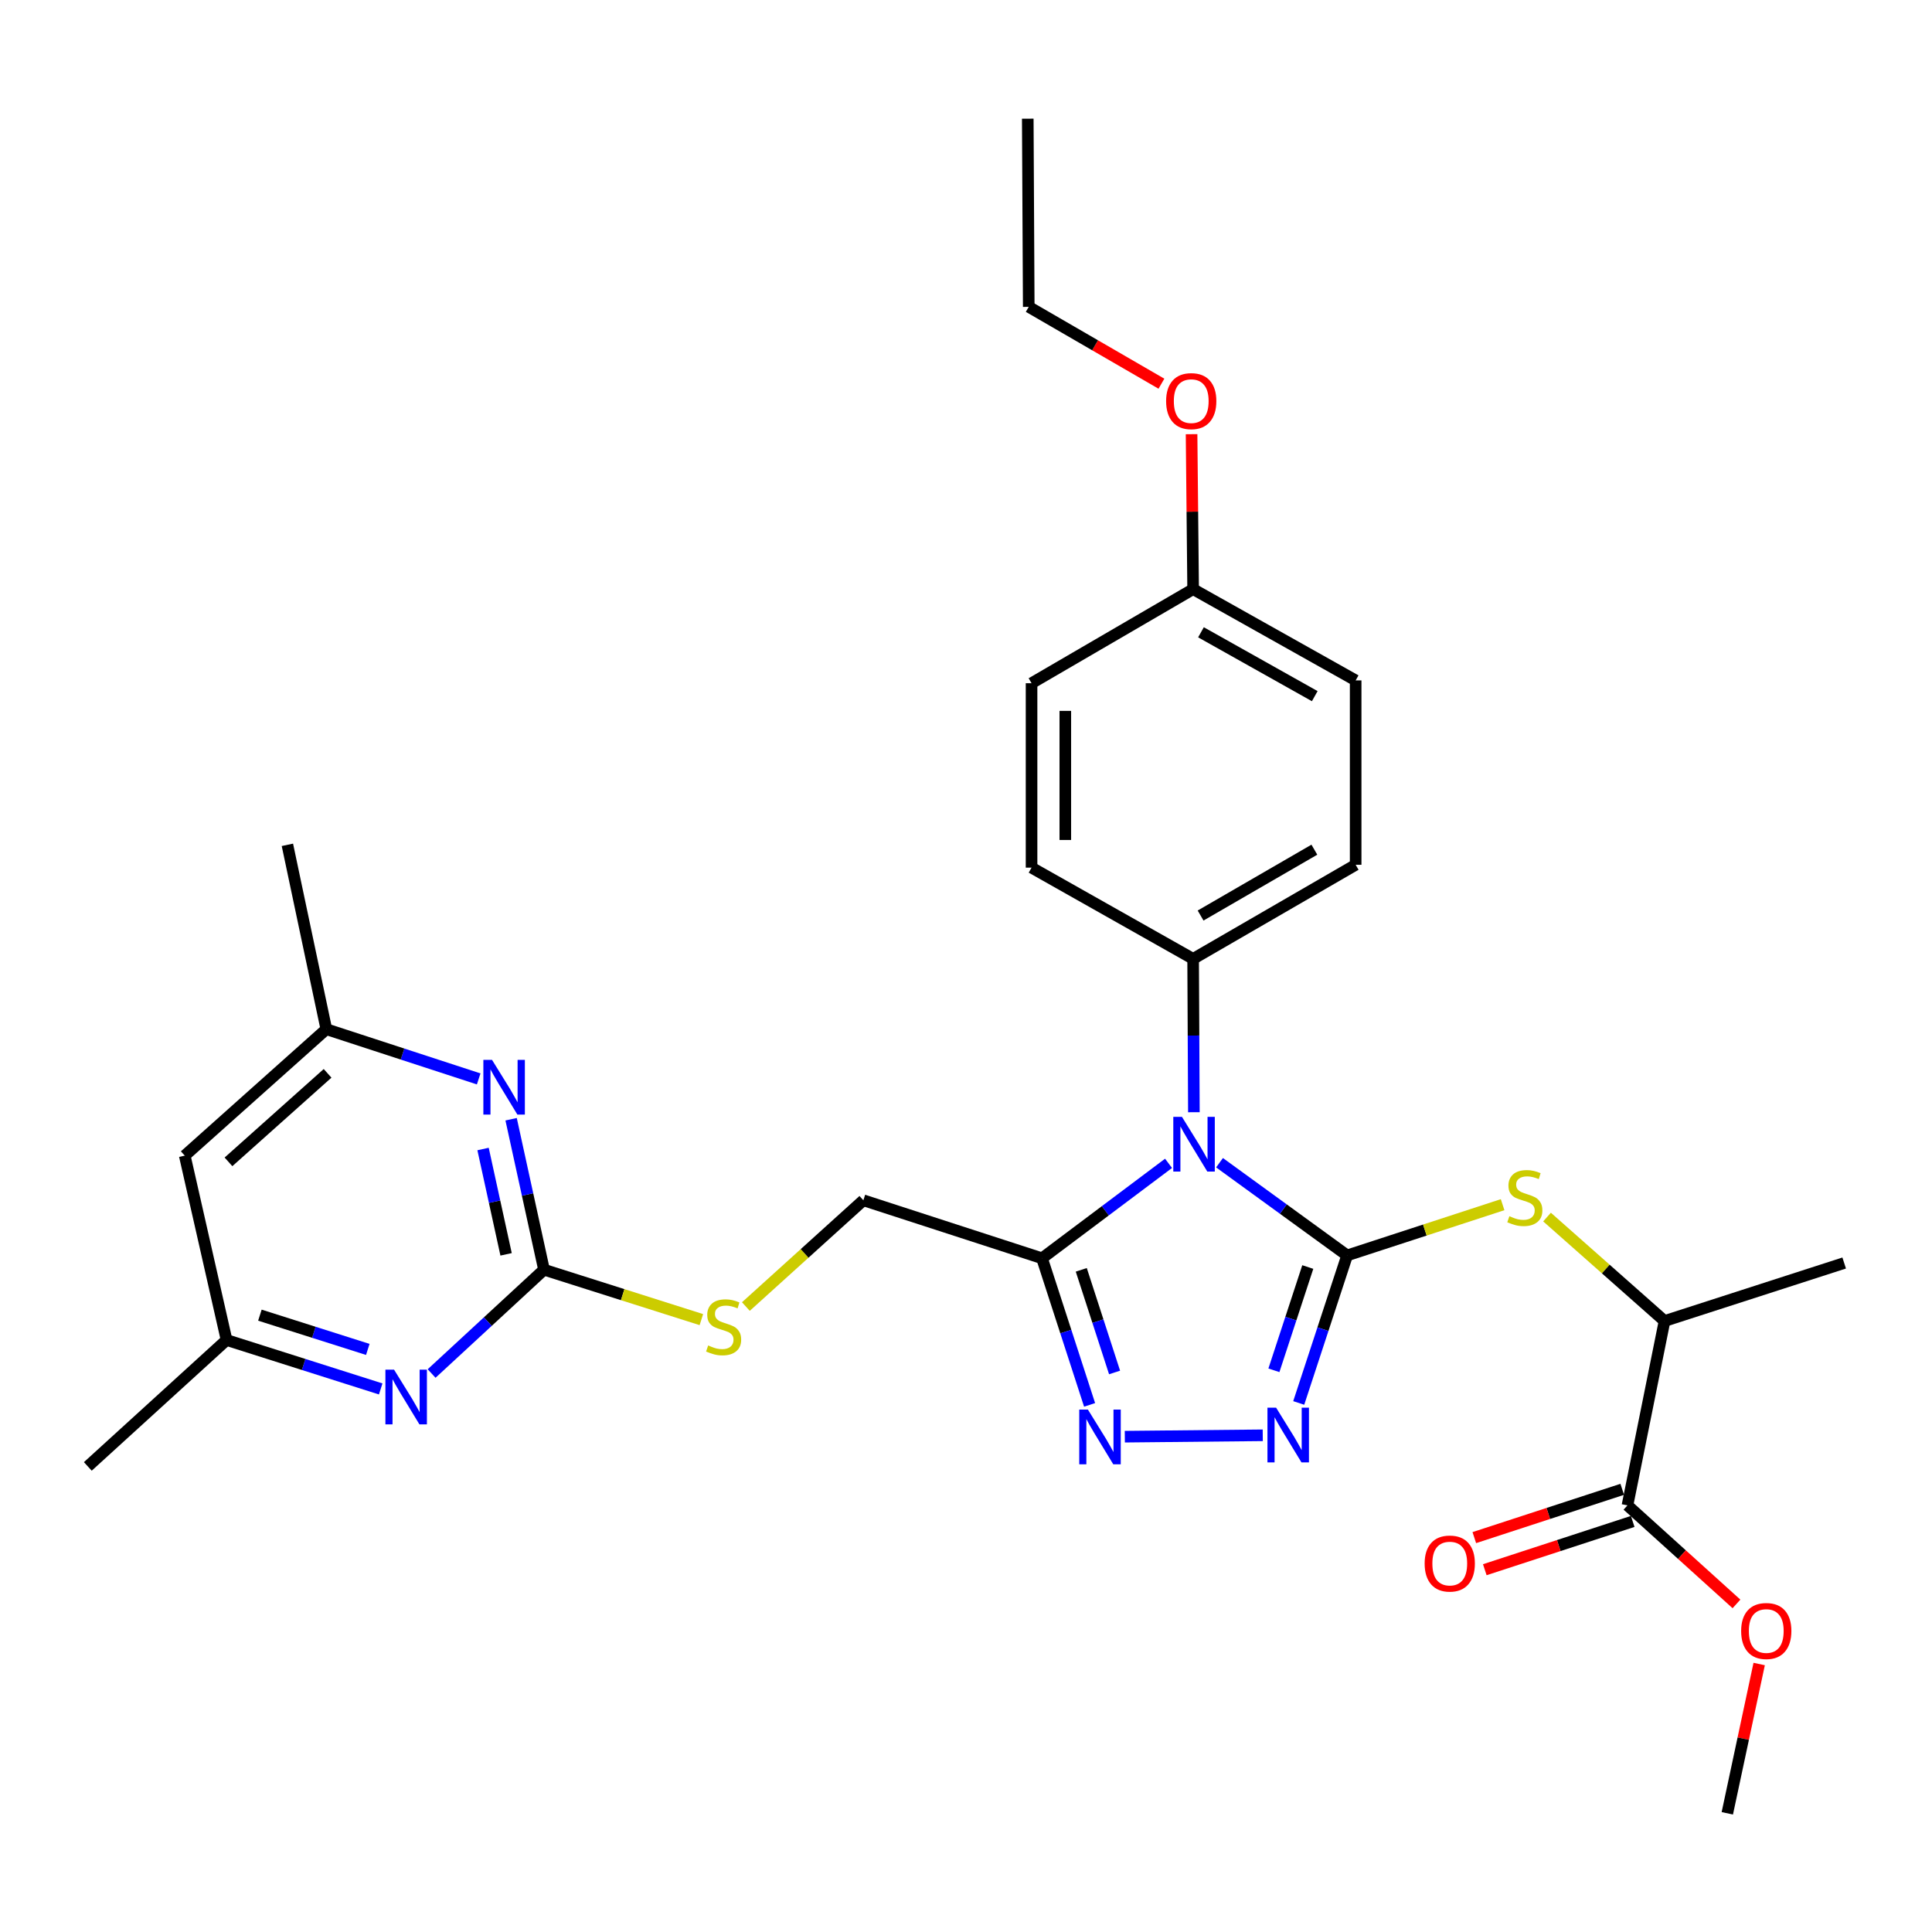 <?xml version='1.0' encoding='iso-8859-1'?>
<svg version='1.1' baseProfile='full'
              xmlns='http://www.w3.org/2000/svg'
                      xmlns:rdkit='http://www.rdkit.org/xml'
                      xmlns:xlink='http://www.w3.org/1999/xlink'
                  xml:space='preserve'
width='1000px' height='1000px' viewBox='0 0 1000 1000'>
<!-- END OF HEADER -->
<rect style='opacity:1.0;fill:#FFFFFF;stroke:none' width='1000' height='1000' x='0' y='0'> </rect>
<path class='bond-0' d='M 697.268,649.803 L 664.247,625.813' style='fill:none;fill-rule:evenodd;stroke:#000000;stroke-width:6px;stroke-linecap:butt;stroke-linejoin:miter;stroke-opacity:1' />
<path class='bond-0' d='M 664.247,625.813 L 631.225,601.822' style='fill:none;fill-rule:evenodd;stroke:#0000FF;stroke-width:6px;stroke-linecap:butt;stroke-linejoin:miter;stroke-opacity:1' />
<path class='bond-1' d='M 697.268,649.803 L 684.745,687.985' style='fill:none;fill-rule:evenodd;stroke:#000000;stroke-width:6px;stroke-linecap:butt;stroke-linejoin:miter;stroke-opacity:1' />
<path class='bond-1' d='M 684.745,687.985 L 672.221,726.166' style='fill:none;fill-rule:evenodd;stroke:#0000FF;stroke-width:6px;stroke-linecap:butt;stroke-linejoin:miter;stroke-opacity:1' />
<path class='bond-1' d='M 676.906,655.811 L 668.14,682.538' style='fill:none;fill-rule:evenodd;stroke:#000000;stroke-width:6px;stroke-linecap:butt;stroke-linejoin:miter;stroke-opacity:1' />
<path class='bond-1' d='M 668.14,682.538 L 659.373,709.265' style='fill:none;fill-rule:evenodd;stroke:#0000FF;stroke-width:6px;stroke-linecap:butt;stroke-linejoin:miter;stroke-opacity:1' />
<path class='bond-5' d='M 697.268,649.803 L 737.508,636.67' style='fill:none;fill-rule:evenodd;stroke:#000000;stroke-width:6px;stroke-linecap:butt;stroke-linejoin:miter;stroke-opacity:1' />
<path class='bond-5' d='M 737.508,636.67 L 777.749,623.537' style='fill:none;fill-rule:evenodd;stroke:#CCCC00;stroke-width:6px;stroke-linecap:butt;stroke-linejoin:miter;stroke-opacity:1' />
<path class='bond-2' d='M 604.837,602.144 L 572.093,626.712' style='fill:none;fill-rule:evenodd;stroke:#0000FF;stroke-width:6px;stroke-linecap:butt;stroke-linejoin:miter;stroke-opacity:1' />
<path class='bond-2' d='M 572.093,626.712 L 539.349,651.279' style='fill:none;fill-rule:evenodd;stroke:#000000;stroke-width:6px;stroke-linecap:butt;stroke-linejoin:miter;stroke-opacity:1' />
<path class='bond-8' d='M 617.955,575.683 L 617.758,535.997' style='fill:none;fill-rule:evenodd;stroke:#0000FF;stroke-width:6px;stroke-linecap:butt;stroke-linejoin:miter;stroke-opacity:1' />
<path class='bond-8' d='M 617.758,535.997 L 617.561,496.311' style='fill:none;fill-rule:evenodd;stroke:#000000;stroke-width:6px;stroke-linecap:butt;stroke-linejoin:miter;stroke-opacity:1' />
<path class='bond-3' d='M 653.598,742.905 L 582.204,743.624' style='fill:none;fill-rule:evenodd;stroke:#0000FF;stroke-width:6px;stroke-linecap:butt;stroke-linejoin:miter;stroke-opacity:1' />
<path class='bond-12' d='M 539.349,651.279 L 446.875,621.26' style='fill:none;fill-rule:evenodd;stroke:#000000;stroke-width:6px;stroke-linecap:butt;stroke-linejoin:miter;stroke-opacity:1' />
<path class='bond-30' d='M 539.349,651.279 L 551.661,689.221' style='fill:none;fill-rule:evenodd;stroke:#000000;stroke-width:6px;stroke-linecap:butt;stroke-linejoin:miter;stroke-opacity:1' />
<path class='bond-30' d='M 551.661,689.221 L 563.974,727.162' style='fill:none;fill-rule:evenodd;stroke:#0000FF;stroke-width:6px;stroke-linecap:butt;stroke-linejoin:miter;stroke-opacity:1' />
<path class='bond-30' d='M 559.665,657.267 L 568.284,683.827' style='fill:none;fill-rule:evenodd;stroke:#000000;stroke-width:6px;stroke-linecap:butt;stroke-linejoin:miter;stroke-opacity:1' />
<path class='bond-30' d='M 568.284,683.827 L 576.902,710.386' style='fill:none;fill-rule:evenodd;stroke:#0000FF;stroke-width:6px;stroke-linecap:butt;stroke-linejoin:miter;stroke-opacity:1' />
<path class='bond-4' d='M 281.577,657.191 L 322.302,670.112' style='fill:none;fill-rule:evenodd;stroke:#000000;stroke-width:6px;stroke-linecap:butt;stroke-linejoin:miter;stroke-opacity:1' />
<path class='bond-4' d='M 322.302,670.112 L 363.027,683.032' style='fill:none;fill-rule:evenodd;stroke:#CCCC00;stroke-width:6px;stroke-linecap:butt;stroke-linejoin:miter;stroke-opacity:1' />
<path class='bond-6' d='M 281.577,657.191 L 273.064,618.253' style='fill:none;fill-rule:evenodd;stroke:#000000;stroke-width:6px;stroke-linecap:butt;stroke-linejoin:miter;stroke-opacity:1' />
<path class='bond-6' d='M 273.064,618.253 L 264.551,579.314' style='fill:none;fill-rule:evenodd;stroke:#0000FF;stroke-width:6px;stroke-linecap:butt;stroke-linejoin:miter;stroke-opacity:1' />
<path class='bond-6' d='M 261.951,649.242 L 255.991,621.985' style='fill:none;fill-rule:evenodd;stroke:#000000;stroke-width:6px;stroke-linecap:butt;stroke-linejoin:miter;stroke-opacity:1' />
<path class='bond-6' d='M 255.991,621.985 L 250.032,594.728' style='fill:none;fill-rule:evenodd;stroke:#0000FF;stroke-width:6px;stroke-linecap:butt;stroke-linejoin:miter;stroke-opacity:1' />
<path class='bond-7' d='M 281.577,657.191 L 252.487,684.061' style='fill:none;fill-rule:evenodd;stroke:#000000;stroke-width:6px;stroke-linecap:butt;stroke-linejoin:miter;stroke-opacity:1' />
<path class='bond-7' d='M 252.487,684.061 L 223.397,710.93' style='fill:none;fill-rule:evenodd;stroke:#0000FF;stroke-width:6px;stroke-linecap:butt;stroke-linejoin:miter;stroke-opacity:1' />
<path class='bond-10' d='M 800.741,629.951 L 831.154,656.853' style='fill:none;fill-rule:evenodd;stroke:#CCCC00;stroke-width:6px;stroke-linecap:butt;stroke-linejoin:miter;stroke-opacity:1' />
<path class='bond-10' d='M 831.154,656.853 L 861.566,683.754' style='fill:none;fill-rule:evenodd;stroke:#000000;stroke-width:6px;stroke-linecap:butt;stroke-linejoin:miter;stroke-opacity:1' />
<path class='bond-13' d='M 247.767,558.442 L 208.338,545.575' style='fill:none;fill-rule:evenodd;stroke:#0000FF;stroke-width:6px;stroke-linecap:butt;stroke-linejoin:miter;stroke-opacity:1' />
<path class='bond-13' d='M 208.338,545.575 L 168.909,532.708' style='fill:none;fill-rule:evenodd;stroke:#000000;stroke-width:6px;stroke-linecap:butt;stroke-linejoin:miter;stroke-opacity:1' />
<path class='bond-14' d='M 197.05,718.909 L 157.159,706.244' style='fill:none;fill-rule:evenodd;stroke:#0000FF;stroke-width:6px;stroke-linecap:butt;stroke-linejoin:miter;stroke-opacity:1' />
<path class='bond-14' d='M 157.159,706.244 L 117.269,693.579' style='fill:none;fill-rule:evenodd;stroke:#000000;stroke-width:6px;stroke-linecap:butt;stroke-linejoin:miter;stroke-opacity:1' />
<path class='bond-14' d='M 190.371,698.454 L 162.448,689.588' style='fill:none;fill-rule:evenodd;stroke:#0000FF;stroke-width:6px;stroke-linecap:butt;stroke-linejoin:miter;stroke-opacity:1' />
<path class='bond-14' d='M 162.448,689.588 L 134.524,680.723' style='fill:none;fill-rule:evenodd;stroke:#000000;stroke-width:6px;stroke-linecap:butt;stroke-linejoin:miter;stroke-opacity:1' />
<path class='bond-17' d='M 617.561,496.311 L 701.686,447.613' style='fill:none;fill-rule:evenodd;stroke:#000000;stroke-width:6px;stroke-linecap:butt;stroke-linejoin:miter;stroke-opacity:1' />
<path class='bond-17' d='M 621.425,473.882 L 680.312,439.793' style='fill:none;fill-rule:evenodd;stroke:#000000;stroke-width:6px;stroke-linecap:butt;stroke-linejoin:miter;stroke-opacity:1' />
<path class='bond-18' d='M 617.561,496.311 L 533.931,449.088' style='fill:none;fill-rule:evenodd;stroke:#000000;stroke-width:6px;stroke-linecap:butt;stroke-linejoin:miter;stroke-opacity:1' />
<path class='bond-9' d='M 842.373,779.18 L 861.566,683.754' style='fill:none;fill-rule:evenodd;stroke:#000000;stroke-width:6px;stroke-linecap:butt;stroke-linejoin:miter;stroke-opacity:1' />
<path class='bond-16' d='M 839.661,770.873 L 801.381,783.371' style='fill:none;fill-rule:evenodd;stroke:#000000;stroke-width:6px;stroke-linecap:butt;stroke-linejoin:miter;stroke-opacity:1' />
<path class='bond-16' d='M 801.381,783.371 L 763.101,795.868' style='fill:none;fill-rule:evenodd;stroke:#FF0000;stroke-width:6px;stroke-linecap:butt;stroke-linejoin:miter;stroke-opacity:1' />
<path class='bond-16' d='M 845.084,787.486 L 806.804,799.983' style='fill:none;fill-rule:evenodd;stroke:#000000;stroke-width:6px;stroke-linecap:butt;stroke-linejoin:miter;stroke-opacity:1' />
<path class='bond-16' d='M 806.804,799.983 L 768.524,812.481' style='fill:none;fill-rule:evenodd;stroke:#FF0000;stroke-width:6px;stroke-linecap:butt;stroke-linejoin:miter;stroke-opacity:1' />
<path class='bond-19' d='M 842.373,779.18 L 870.584,804.68' style='fill:none;fill-rule:evenodd;stroke:#000000;stroke-width:6px;stroke-linecap:butt;stroke-linejoin:miter;stroke-opacity:1' />
<path class='bond-19' d='M 870.584,804.68 L 898.795,830.181' style='fill:none;fill-rule:evenodd;stroke:#FF0000;stroke-width:6px;stroke-linecap:butt;stroke-linejoin:miter;stroke-opacity:1' />
<path class='bond-24' d='M 861.566,683.754 L 954.545,653.735' style='fill:none;fill-rule:evenodd;stroke:#000000;stroke-width:6px;stroke-linecap:butt;stroke-linejoin:miter;stroke-opacity:1' />
<path class='bond-11' d='M 386.064,676.267 L 416.469,648.764' style='fill:none;fill-rule:evenodd;stroke:#CCCC00;stroke-width:6px;stroke-linecap:butt;stroke-linejoin:miter;stroke-opacity:1' />
<path class='bond-11' d='M 416.469,648.764 L 446.875,621.26' style='fill:none;fill-rule:evenodd;stroke:#000000;stroke-width:6px;stroke-linecap:butt;stroke-linejoin:miter;stroke-opacity:1' />
<path class='bond-26' d='M 168.909,532.708 L 148.754,437.283' style='fill:none;fill-rule:evenodd;stroke:#000000;stroke-width:6px;stroke-linecap:butt;stroke-linejoin:miter;stroke-opacity:1' />
<path class='bond-32' d='M 168.909,532.708 L 95.628,598.154' style='fill:none;fill-rule:evenodd;stroke:#000000;stroke-width:6px;stroke-linecap:butt;stroke-linejoin:miter;stroke-opacity:1' />
<path class='bond-32' d='M 169.557,555.559 L 118.261,601.371' style='fill:none;fill-rule:evenodd;stroke:#000000;stroke-width:6px;stroke-linecap:butt;stroke-linejoin:miter;stroke-opacity:1' />
<path class='bond-15' d='M 117.269,693.579 L 95.628,598.154' style='fill:none;fill-rule:evenodd;stroke:#000000;stroke-width:6px;stroke-linecap:butt;stroke-linejoin:miter;stroke-opacity:1' />
<path class='bond-25' d='M 117.269,693.579 L 45.455,759.015' style='fill:none;fill-rule:evenodd;stroke:#000000;stroke-width:6px;stroke-linecap:butt;stroke-linejoin:miter;stroke-opacity:1' />
<path class='bond-21' d='M 701.686,447.613 L 701.686,352.177' style='fill:none;fill-rule:evenodd;stroke:#000000;stroke-width:6px;stroke-linecap:butt;stroke-linejoin:miter;stroke-opacity:1' />
<path class='bond-22' d='M 533.931,449.088 L 533.931,353.634' style='fill:none;fill-rule:evenodd;stroke:#000000;stroke-width:6px;stroke-linecap:butt;stroke-linejoin:miter;stroke-opacity:1' />
<path class='bond-22' d='M 551.407,434.77 L 551.407,367.952' style='fill:none;fill-rule:evenodd;stroke:#000000;stroke-width:6px;stroke-linecap:butt;stroke-linejoin:miter;stroke-opacity:1' />
<path class='bond-28' d='M 910.549,861.295 L 902.3,899.93' style='fill:none;fill-rule:evenodd;stroke:#FF0000;stroke-width:6px;stroke-linecap:butt;stroke-linejoin:miter;stroke-opacity:1' />
<path class='bond-28' d='M 902.3,899.93 L 894.051,938.565' style='fill:none;fill-rule:evenodd;stroke:#000000;stroke-width:6px;stroke-linecap:butt;stroke-linejoin:miter;stroke-opacity:1' />
<path class='bond-20' d='M 617.561,304.945 L 533.931,353.634' style='fill:none;fill-rule:evenodd;stroke:#000000;stroke-width:6px;stroke-linecap:butt;stroke-linejoin:miter;stroke-opacity:1' />
<path class='bond-23' d='M 617.561,304.945 L 617.157,264.84' style='fill:none;fill-rule:evenodd;stroke:#000000;stroke-width:6px;stroke-linecap:butt;stroke-linejoin:miter;stroke-opacity:1' />
<path class='bond-23' d='M 617.157,264.84 L 616.754,224.734' style='fill:none;fill-rule:evenodd;stroke:#FF0000;stroke-width:6px;stroke-linecap:butt;stroke-linejoin:miter;stroke-opacity:1' />
<path class='bond-31' d='M 617.561,304.945 L 701.686,352.177' style='fill:none;fill-rule:evenodd;stroke:#000000;stroke-width:6px;stroke-linecap:butt;stroke-linejoin:miter;stroke-opacity:1' />
<path class='bond-31' d='M 621.624,327.268 L 680.512,360.33' style='fill:none;fill-rule:evenodd;stroke:#000000;stroke-width:6px;stroke-linecap:butt;stroke-linejoin:miter;stroke-opacity:1' />
<path class='bond-27' d='M 601.151,198.603 L 566.813,178.717' style='fill:none;fill-rule:evenodd;stroke:#FF0000;stroke-width:6px;stroke-linecap:butt;stroke-linejoin:miter;stroke-opacity:1' />
<path class='bond-27' d='M 566.813,178.717 L 532.475,158.831' style='fill:none;fill-rule:evenodd;stroke:#000000;stroke-width:6px;stroke-linecap:butt;stroke-linejoin:miter;stroke-opacity:1' />
<path class='bond-29' d='M 532.475,158.831 L 531.97,61.435' style='fill:none;fill-rule:evenodd;stroke:#000000;stroke-width:6px;stroke-linecap:butt;stroke-linejoin:miter;stroke-opacity:1' />
<path  class='atom-1' d='M 611.777 578.081
L 621.057 593.081
Q 621.977 594.561, 623.457 597.241
Q 624.937 599.921, 625.017 600.081
L 625.017 578.081
L 628.777 578.081
L 628.777 606.401
L 624.897 606.401
L 614.937 590.001
Q 613.777 588.081, 612.537 585.881
Q 611.337 583.681, 610.977 583.001
L 610.977 606.401
L 607.297 606.401
L 607.297 578.081
L 611.777 578.081
' fill='#0000FF'/>
<path  class='atom-2' d='M 660.514 728.612
L 669.794 743.612
Q 670.714 745.092, 672.194 747.772
Q 673.674 750.452, 673.754 750.612
L 673.754 728.612
L 677.514 728.612
L 677.514 756.932
L 673.634 756.932
L 663.674 740.532
Q 662.514 738.612, 661.274 736.412
Q 660.074 734.212, 659.714 733.532
L 659.714 756.932
L 656.034 756.932
L 656.034 728.612
L 660.514 728.612
' fill='#0000FF'/>
<path  class='atom-4' d='M 563.098 729.593
L 572.378 744.593
Q 573.298 746.073, 574.778 748.753
Q 576.258 751.433, 576.338 751.593
L 576.338 729.593
L 580.098 729.593
L 580.098 757.913
L 576.218 757.913
L 566.258 741.513
Q 565.098 739.593, 563.858 737.393
Q 562.658 735.193, 562.298 734.513
L 562.298 757.913
L 558.618 757.913
L 558.618 729.593
L 563.098 729.593
' fill='#0000FF'/>
<path  class='atom-6' d='M 781.247 629.504
Q 781.567 629.624, 782.887 630.184
Q 784.207 630.744, 785.647 631.104
Q 787.127 631.424, 788.567 631.424
Q 791.247 631.424, 792.807 630.144
Q 794.367 628.824, 794.367 626.544
Q 794.367 624.984, 793.567 624.024
Q 792.807 623.064, 791.607 622.544
Q 790.407 622.024, 788.407 621.424
Q 785.887 620.664, 784.367 619.944
Q 782.887 619.224, 781.807 617.704
Q 780.767 616.184, 780.767 613.624
Q 780.767 610.064, 783.167 607.864
Q 785.607 605.664, 790.407 605.664
Q 793.687 605.664, 797.407 607.224
L 796.487 610.304
Q 793.087 608.904, 790.527 608.904
Q 787.767 608.904, 786.247 610.064
Q 784.727 611.184, 784.767 613.144
Q 784.767 614.664, 785.527 615.584
Q 786.327 616.504, 787.447 617.024
Q 788.607 617.544, 790.527 618.144
Q 793.087 618.944, 794.607 619.744
Q 796.127 620.544, 797.207 622.184
Q 798.327 623.784, 798.327 626.544
Q 798.327 630.464, 795.687 632.584
Q 793.087 634.664, 788.727 634.664
Q 786.207 634.664, 784.287 634.104
Q 782.407 633.584, 780.167 632.664
L 781.247 629.504
' fill='#CCCC00'/>
<path  class='atom-7' d='M 254.667 548.577
L 263.947 563.577
Q 264.867 565.057, 266.347 567.737
Q 267.827 570.417, 267.907 570.577
L 267.907 548.577
L 271.667 548.577
L 271.667 576.897
L 267.787 576.897
L 257.827 560.497
Q 256.667 558.577, 255.427 556.377
Q 254.227 554.177, 253.867 553.497
L 253.867 576.897
L 250.187 576.897
L 250.187 548.577
L 254.667 548.577
' fill='#0000FF'/>
<path  class='atom-8' d='M 203.968 708.933
L 213.248 723.933
Q 214.168 725.413, 215.648 728.093
Q 217.128 730.773, 217.208 730.933
L 217.208 708.933
L 220.968 708.933
L 220.968 737.253
L 217.088 737.253
L 207.128 720.853
Q 205.968 718.933, 204.728 716.733
Q 203.528 714.533, 203.168 713.853
L 203.168 737.253
L 199.488 737.253
L 199.488 708.933
L 203.968 708.933
' fill='#0000FF'/>
<path  class='atom-12' d='M 366.546 696.406
Q 366.866 696.526, 368.186 697.086
Q 369.506 697.646, 370.946 698.006
Q 372.426 698.326, 373.866 698.326
Q 376.546 698.326, 378.106 697.046
Q 379.666 695.726, 379.666 693.446
Q 379.666 691.886, 378.866 690.926
Q 378.106 689.966, 376.906 689.446
Q 375.706 688.926, 373.706 688.326
Q 371.186 687.566, 369.666 686.846
Q 368.186 686.126, 367.106 684.606
Q 366.066 683.086, 366.066 680.526
Q 366.066 676.966, 368.466 674.766
Q 370.906 672.566, 375.706 672.566
Q 378.986 672.566, 382.706 674.126
L 381.786 677.206
Q 378.386 675.806, 375.826 675.806
Q 373.066 675.806, 371.546 676.966
Q 370.026 678.086, 370.066 680.046
Q 370.066 681.566, 370.826 682.486
Q 371.626 683.406, 372.746 683.926
Q 373.906 684.446, 375.826 685.046
Q 378.386 685.846, 379.906 686.646
Q 381.426 687.446, 382.506 689.086
Q 383.626 690.686, 383.626 693.446
Q 383.626 697.366, 380.986 699.486
Q 378.386 701.566, 374.026 701.566
Q 371.506 701.566, 369.586 701.006
Q 367.706 700.486, 365.466 699.566
L 366.546 696.406
' fill='#CCCC00'/>
<path  class='atom-17' d='M 737.394 809.288
Q 737.394 802.488, 740.754 798.688
Q 744.114 794.888, 750.394 794.888
Q 756.674 794.888, 760.034 798.688
Q 763.394 802.488, 763.394 809.288
Q 763.394 816.168, 759.994 820.088
Q 756.594 823.968, 750.394 823.968
Q 744.154 823.968, 740.754 820.088
Q 737.394 816.208, 737.394 809.288
M 750.394 820.768
Q 754.714 820.768, 757.034 817.888
Q 759.394 814.968, 759.394 809.288
Q 759.394 803.728, 757.034 800.928
Q 754.714 798.088, 750.394 798.088
Q 746.074 798.088, 743.714 800.888
Q 741.394 803.688, 741.394 809.288
Q 741.394 815.008, 743.714 817.888
Q 746.074 820.768, 750.394 820.768
' fill='#FF0000'/>
<path  class='atom-20' d='M 901.216 844.2
Q 901.216 837.4, 904.576 833.6
Q 907.936 829.8, 914.216 829.8
Q 920.496 829.8, 923.856 833.6
Q 927.216 837.4, 927.216 844.2
Q 927.216 851.08, 923.816 855
Q 920.416 858.88, 914.216 858.88
Q 907.976 858.88, 904.576 855
Q 901.216 851.12, 901.216 844.2
M 914.216 855.68
Q 918.536 855.68, 920.856 852.8
Q 923.216 849.88, 923.216 844.2
Q 923.216 838.64, 920.856 835.84
Q 918.536 833, 914.216 833
Q 909.896 833, 907.536 835.8
Q 905.216 838.6, 905.216 844.2
Q 905.216 849.92, 907.536 852.8
Q 909.896 855.68, 914.216 855.68
' fill='#FF0000'/>
<path  class='atom-24' d='M 603.58 207.619
Q 603.58 200.819, 606.94 197.019
Q 610.3 193.219, 616.58 193.219
Q 622.86 193.219, 626.22 197.019
Q 629.58 200.819, 629.58 207.619
Q 629.58 214.499, 626.18 218.419
Q 622.78 222.299, 616.58 222.299
Q 610.34 222.299, 606.94 218.419
Q 603.58 214.539, 603.58 207.619
M 616.58 219.099
Q 620.9 219.099, 623.22 216.219
Q 625.58 213.299, 625.58 207.619
Q 625.58 202.059, 623.22 199.259
Q 620.9 196.419, 616.58 196.419
Q 612.26 196.419, 609.9 199.219
Q 607.58 202.019, 607.58 207.619
Q 607.58 213.339, 609.9 216.219
Q 612.26 219.099, 616.58 219.099
' fill='#FF0000'/>
</svg>
